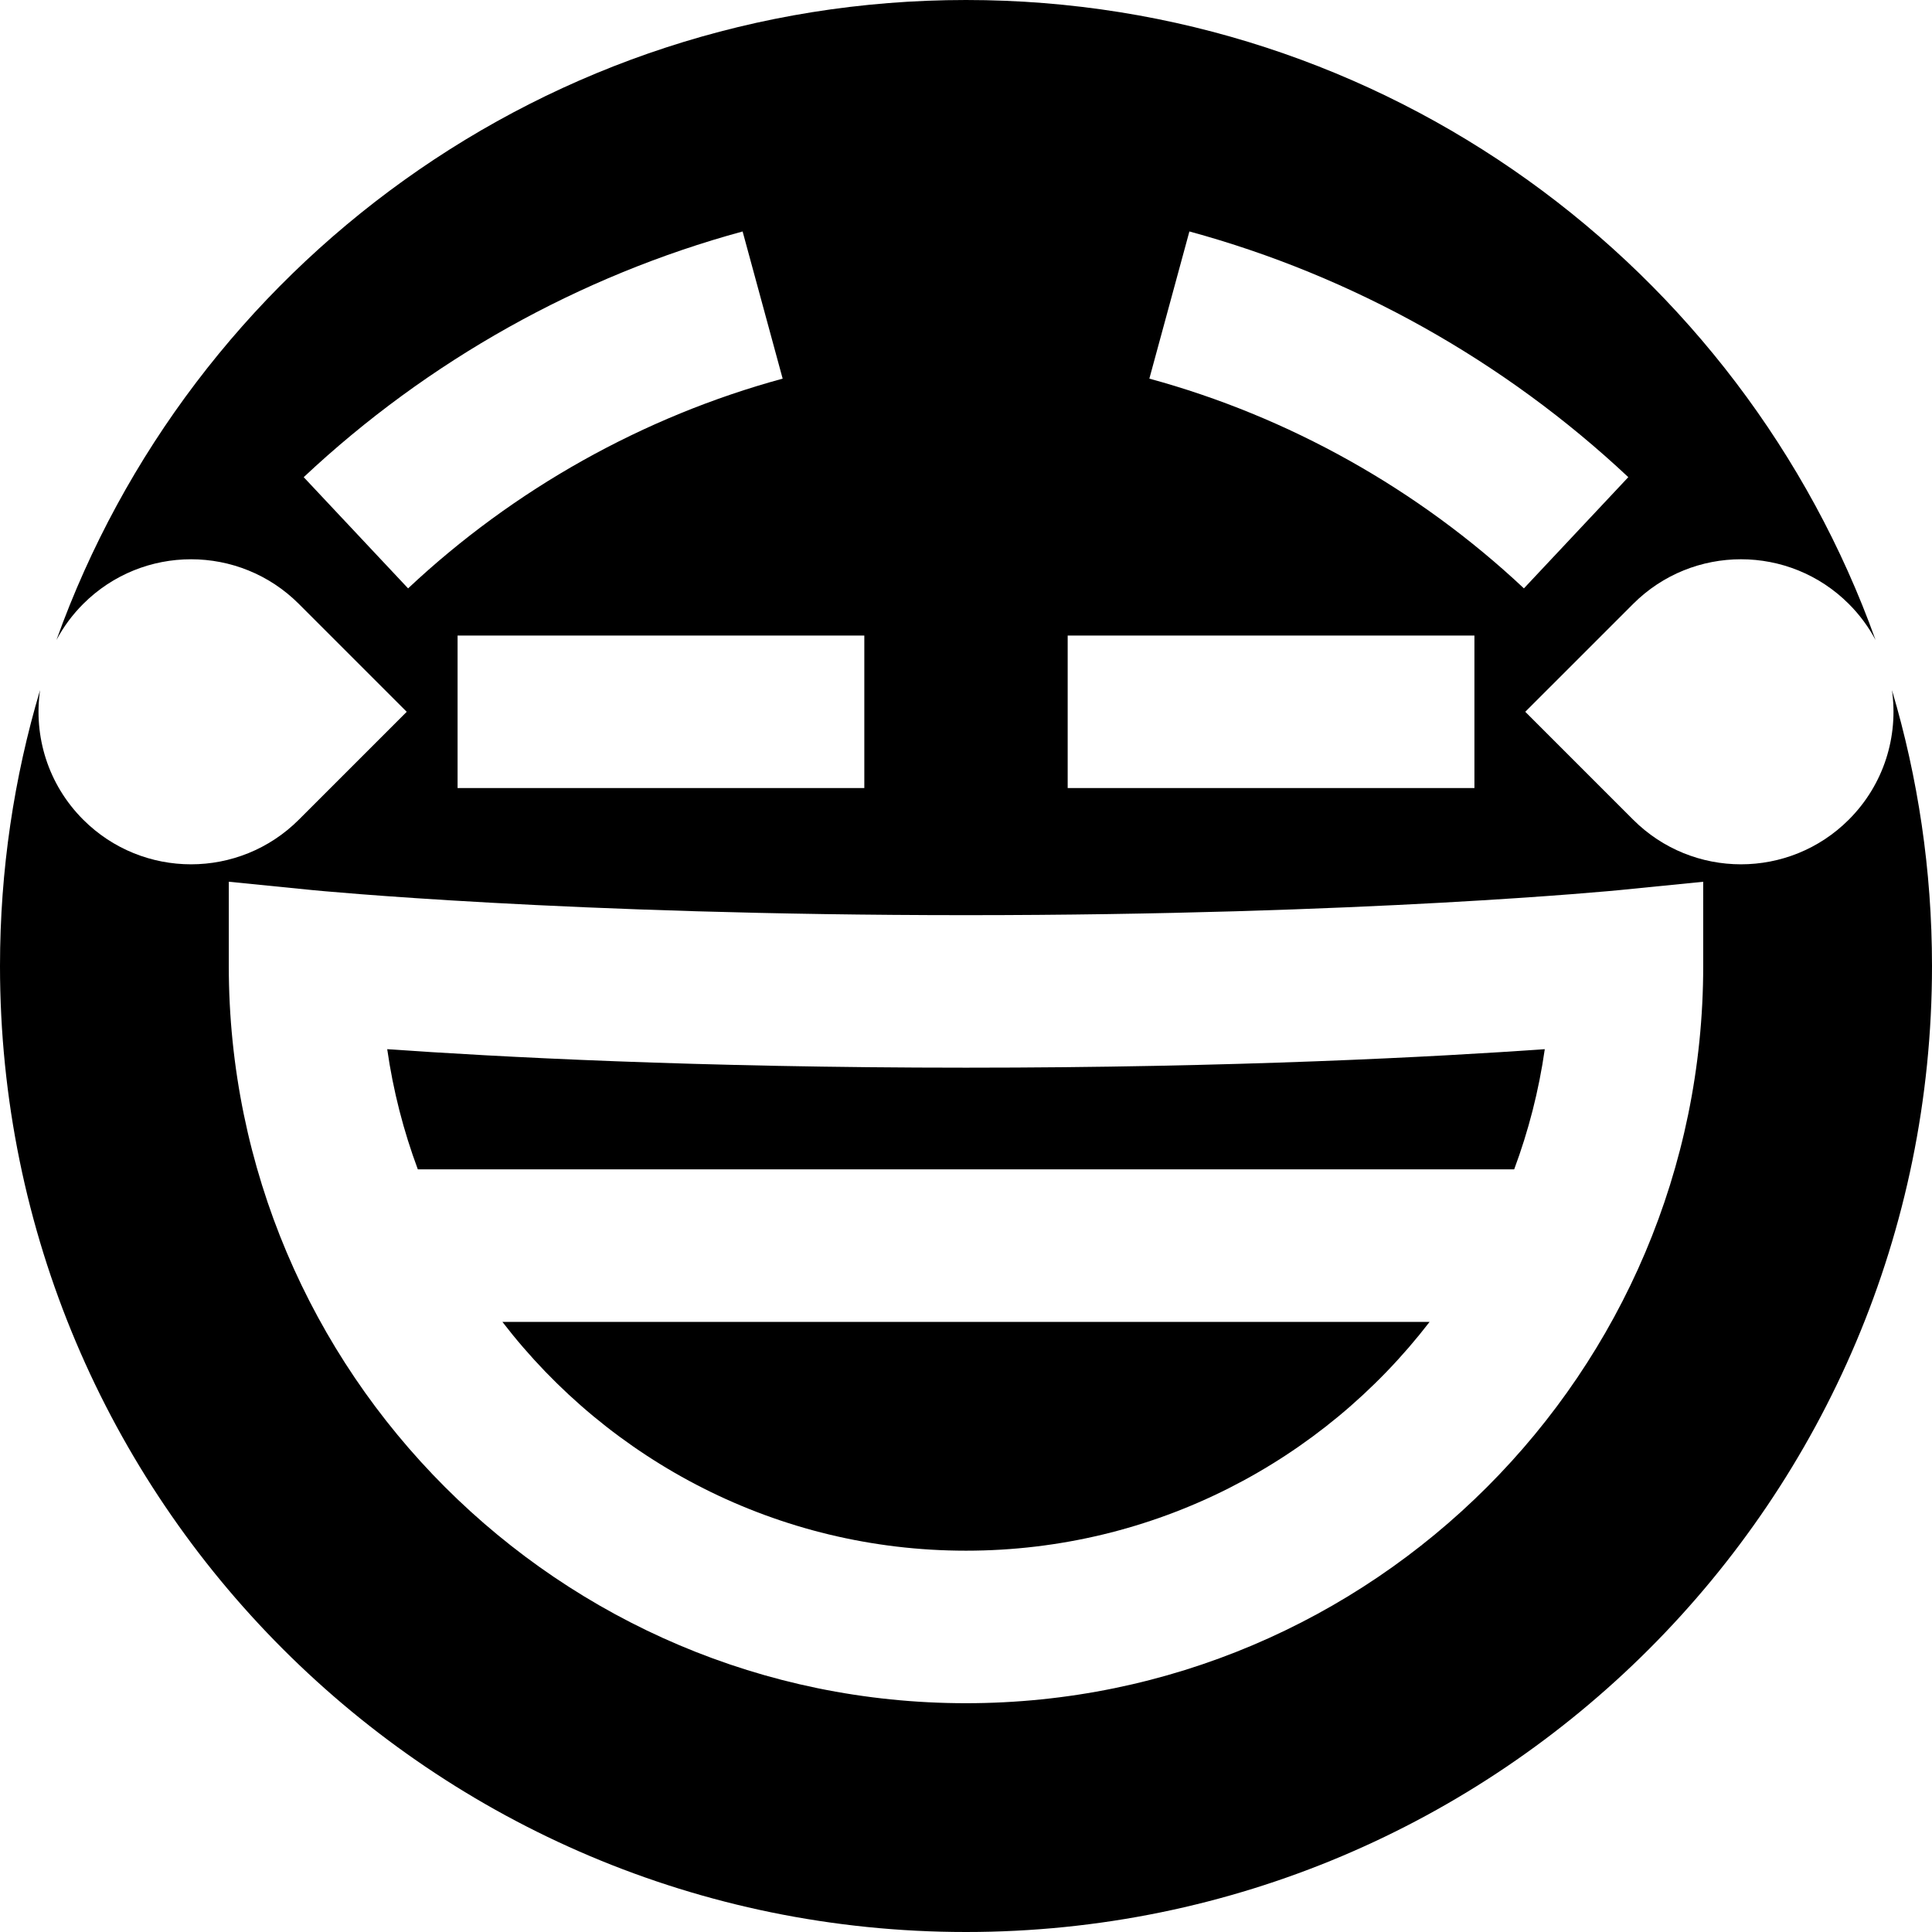 <?xml version="1.0" encoding="iso-8859-1"?>
<!-- Generator: Adobe Illustrator 19.0.0, SVG Export Plug-In . SVG Version: 6.00 Build 0)  -->
<svg version="1.1" id="Layer_1" xmlns="http://www.w3.org/2000/svg" xmlns:xlink="http://www.w3.org/1999/xlink" x="0px" y="0px"
	 viewBox="0 0 512 512" style="enable-background:new 0 0 512 512;" xml:space="preserve">
<g>
	<g>
		<path d="M256,282.947c-71.283,0-124.667-2.881-153.384-4.904c1.578,11.032,4.332,21.691,8.114,31.852h290.541
			c3.782-10.161,6.535-20.818,8.112-31.852C380.667,280.067,327.283,282.947,256,282.947z"/>
	</g>
</g>
<g>
	<g>
		<path d="M501.387,182.884c1.737,12.165-2.071,24.971-11.43,34.33c-15.784,15.787-41.379,15.786-57.163,0.001l-28.583-28.583
			l28.583-28.582c15.784-15.786,41.379-15.784,57.163,0c2.889,2.889,5.243,6.108,7.074,9.531C461.58,70.723,367.056,0,256,0
			C144.943,0,50.416,70.725,14.968,169.587c1.831-3.426,4.186-6.648,7.076-9.537c15.784-15.786,41.379-15.784,57.162,0
			l28.583,28.583l-28.583,28.58C63.422,233,37.829,232.999,22.043,217.215c-9.359-9.359-13.168-22.168-11.427-34.335
			C3.72,206.05,0,230.59,0,256c0,141.385,114.615,256,256,256s256-114.615,256-256C512,230.591,508.28,206.054,501.387,182.884z
			 M315.202,61.34c43.252,11.767,83.472,34.282,116.316,65.113l-27.665,29.471c-28.04-26.322-62.366-45.542-99.263-55.582
			L315.202,61.34z M282.947,168.421h107.789v40.421H282.947V168.421z M80.484,126.455c32.842-30.829,73.064-53.345,116.316-65.113
			l10.612,39.002c-36.898,10.039-71.222,29.259-99.263,55.582L80.484,126.455z M229.053,168.421v40.421H121.263v-40.421H229.053z
			 M256,451.368c-107.726,0-195.368-87.642-195.368-195.368v-22.333l22.222,2.222c0.662,0.066,67.794,6.637,173.146,6.637
			s172.485-6.571,173.15-6.637l22.215-2.215L451.368,256C451.368,363.726,363.726,451.368,256,451.368z"/>
	</g>
</g>
<g>
	<g>
		<path d="M133.143,350.316c28.353,36.845,72.879,60.632,122.857,60.632c49.978,0,94.504-23.786,122.857-60.632H133.143z"/>
	</g>
</g>
<g>
</g>
<g>
</g>
<g>
</g>
<g>
</g>
<g>
</g>
<g>
</g>
<g>
</g>
<g>
</g>
<g>
</g>
<g>
</g>
<g>
</g>
<g>
</g>
<g>
</g>
<g>
</g>
<g>
</g>
</svg>
